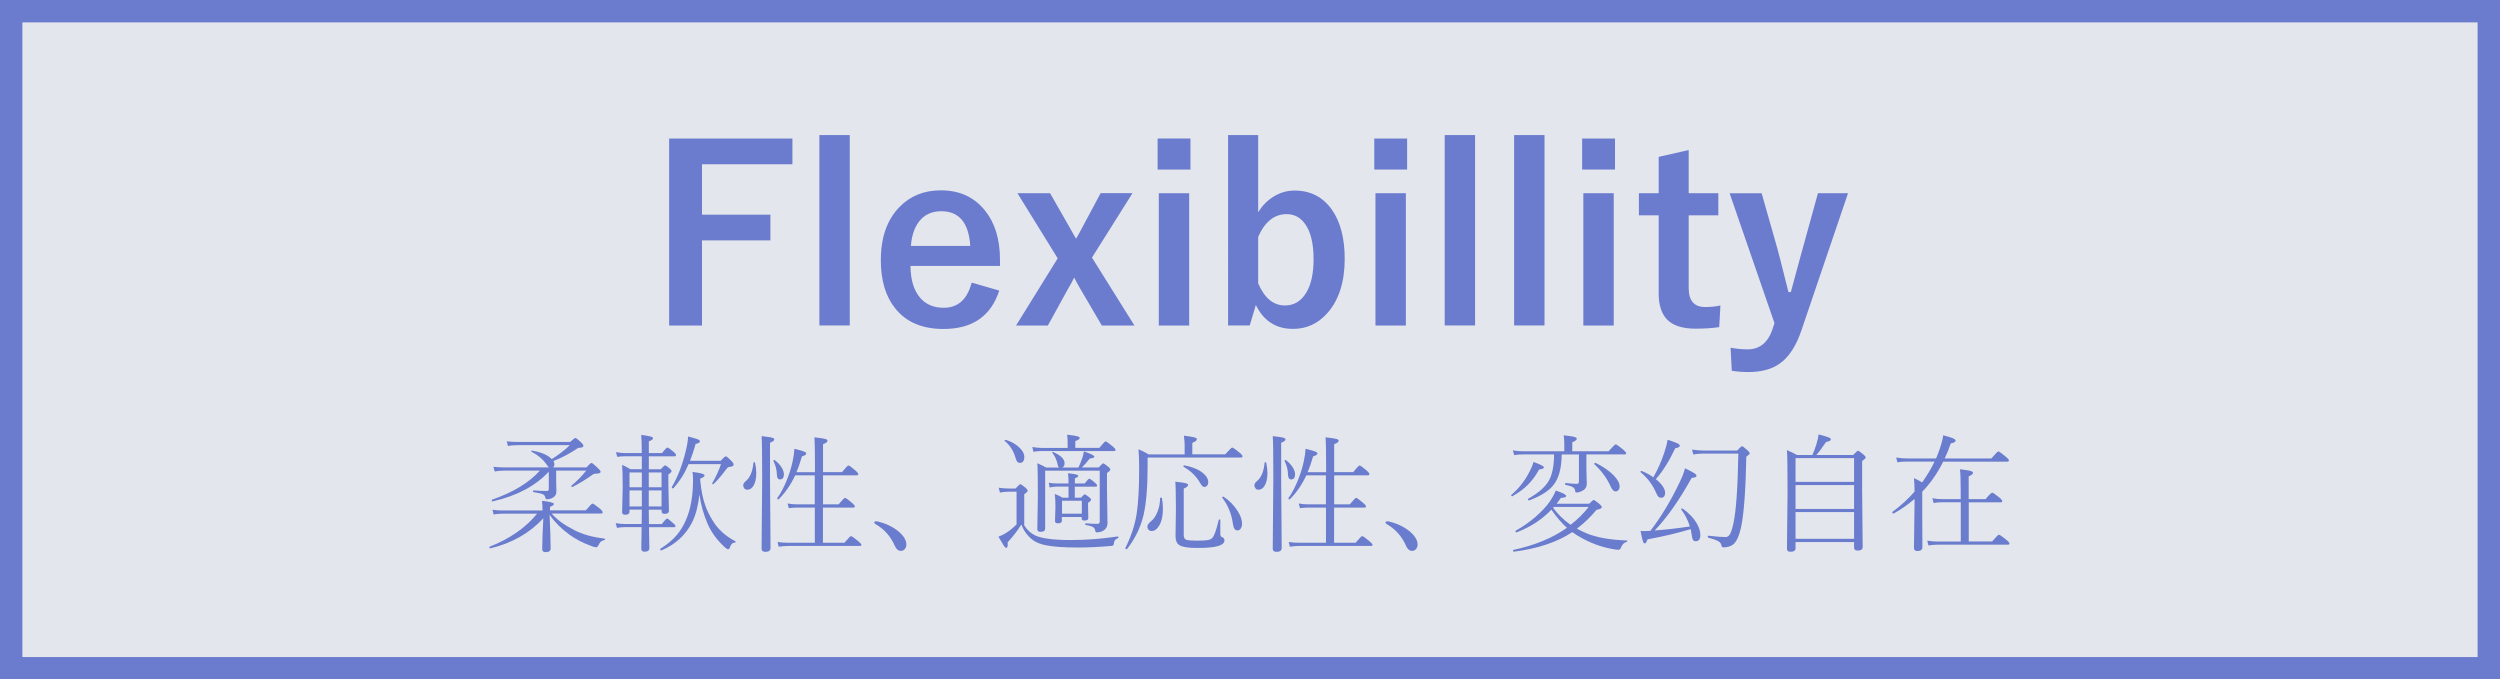 <?xml version="1.0" encoding="UTF-8"?><svg id="_レイヤー_2" xmlns="http://www.w3.org/2000/svg" viewBox="0 0 334.83 91"><defs><style>.cls-1{fill:#6b7cce;}.cls-2{fill:#6a7ccd;}.cls-3{fill:#e4e6ed;stroke:#6b7cce;stroke-miterlimit:10;stroke-width:3px;}</style></defs><g id="_レイヤー_1-2"><g><rect class="cls-3" x="1.5" y="1.5" width="331.83" height="88"/><g><path class="cls-2" d="M72.66,68.35c0-.5-.02-.92-.07-1.27,1.06,.11,1.6,.25,1.6,.42,0,.12-.18,.25-.53,.39v.46h4.8c.51-.61,.81-.91,.91-.91,.07,0,.39,.22,.96,.67,.26,.22,.39,.39,.39,.5s-.08,.17-.23,.17h-6.6c.66,.79,1.66,1.52,3.01,2.21,1.11,.58,2.47,.96,4.06,1.14,.04,0,.07,.03,.07,.08,0,.06-.03,.1-.08,.12-.25,.07-.41,.14-.5,.23-.08,.08-.19,.24-.31,.48-.08,.17-.17,.26-.27,.26-.16,0-.39-.06-.7-.18-1.08-.39-2.04-.89-2.89-1.5-1.09-.79-1.98-1.68-2.67-2.67,.09,2.06,.14,3.57,.14,4.52,0,.32-.22,.48-.67,.48-.31,0-.46-.13-.46-.39,0-1.02,.05-2.4,.15-4.14-1.85,1.99-4.21,3.33-7.09,4.02-.09,.02-.13-.03-.13-.15,0-.04,.02-.06,.05-.08,2.69-1.06,4.8-2.53,6.33-4.41h-4.62c-.41,0-.81,.03-1.2,.1l-.15-.63c.53,.07,.97,.1,1.31,.1h5.41Zm1.43-5.75h4.46c.36-.4,.58-.6,.67-.6,.1,0,.41,.26,.94,.77,.18,.17,.28,.31,.28,.42,0,.17-.22,.25-.65,.25-.19,0-.35,.06-.49,.18-.82,.59-1.69,1.12-2.62,1.6-.01,0-.03,0-.04,0-.08,0-.12-.04-.12-.13,0-.02,0-.03,.02-.05,.75-.62,1.41-1.29,1.97-2.01h-4.02v1.35l.03,1.44c0,.37-.15,.65-.46,.82-.23,.15-.51,.23-.83,.23-.11,0-.18-.09-.2-.26-.04-.2-.17-.35-.38-.43-.21-.09-.61-.18-1.2-.27-.04-.01-.07-.05-.07-.11,0-.08,.03-.12,.08-.12,.67,.05,1.26,.08,1.75,.08,.19,0,.29-.08,.29-.24v-2.35c-1.79,1.93-4.3,3.25-7.51,3.98-.09,.02-.13-.03-.13-.15,0-.04,.02-.06,.05-.08,2.82-.98,4.95-2.28,6.4-3.89h-4.83c-.42,0-.83,.04-1.23,.12l-.16-.63c.53,.06,.99,.08,1.37,.08h6.08c-.09-.06-.19-.16-.28-.31-.49-.73-1.19-1.33-2.09-1.79-.02,0-.03-.02-.03-.05,0-.08,.03-.11,.1-.1,1.25,.21,2.13,.59,2.66,1.14,.92-.58,1.73-1.2,2.42-1.87h-6.94c-.55,0-1,.04-1.35,.12l-.16-.63c.47,.06,.97,.08,1.5,.08h6.99c.38-.35,.62-.53,.72-.53,.08,0,.33,.2,.75,.59,.21,.2,.31,.35,.31,.46,0,.17-.23,.27-.7,.28-1.12,.76-2.23,1.34-3.32,1.75,.09,.14,.13,.29,.13,.43,0,.17-.06,.31-.17,.43Z"/><path class="cls-2" d="M86.89,68.26l.02,1.93h1.72c.38-.49,.62-.74,.72-.74,.08,0,.34,.2,.79,.6,.22,.18,.33,.32,.33,.41,0,.1-.07,.15-.22,.15h-3.33c.03,1.59,.05,2.53,.05,2.82s-.21,.46-.64,.46c-.3,0-.44-.13-.44-.39,0-.05,0-.19,0-.43,.02-.74,.04-1.56,.04-2.47h-2.16c-.43,0-.81,.03-1.14,.1l-.17-.64c.4,.08,.83,.12,1.28,.12h2.2l.02-1.93h-1.65v.28c0,.27-.19,.41-.58,.41-.27,0-.41-.11-.41-.34l.08-3.33c0-1.45-.03-2.45-.08-3.01,.38,.17,.75,.36,1.11,.58h1.53v-1.73h-2.26c-.36,0-.7,.03-1.03,.08l-.17-.64c.43,.09,.83,.13,1.2,.13h2.25c0-1.1-.02-1.91-.07-2.44,.7,.1,1.15,.18,1.35,.25,.15,.05,.23,.12,.23,.22,0,.12-.19,.26-.56,.41v1.56h1.77c.38-.5,.62-.74,.72-.74s.37,.19,.82,.57c.22,.18,.33,.33,.33,.43,0,.12-.07,.18-.22,.18h-3.42v1.73h1.59c.32-.35,.51-.52,.58-.52,.09,0,.29,.13,.6,.39,.18,.17,.28,.29,.28,.36,0,.12-.14,.27-.43,.47v1.4l.07,3.46c0,.27-.19,.41-.57,.41-.27,0-.41-.11-.41-.32v-.24h-1.71Zm-.93-3v-1.98h-1.65v1.98h1.65Zm0,2.57v-2.15h-1.65v2.15h1.65Zm.93-2.57h1.71v-1.98h-1.71v1.98Zm0,2.57h1.71v-2.15h-1.71v2.15Zm6.79-1.63c-.17,1.53-.49,2.77-.97,3.73-.87,1.73-2.25,2.99-4.13,3.79h-.02c-.09,0-.14-.06-.14-.17,0-.03,.01-.05,.03-.06,.91-.56,1.64-1.17,2.21-1.85,.48-.57,.89-1.25,1.23-2.04,.62-1.44,.93-3.21,.93-5.33,0-.41-.02-.77-.07-1.06,1.08,.12,1.62,.28,1.62,.48,0,.13-.19,.26-.58,.41v.28c.12,1.28,.34,2.38,.66,3.29,.24,.7,.58,1.39,1.02,2.08,.66,1.11,1.67,2.03,3.01,2.74,.03,.02,.05,.05,.05,.08,0,.06-.03,.1-.1,.11-.19,0-.33,.07-.43,.18-.09,.1-.18,.27-.27,.51-.04,.13-.11,.19-.23,.19-.09,0-.27-.12-.53-.36-1-.94-1.73-1.96-2.21-3.07-.53-1.24-.9-2.55-1.09-3.94Zm-1.45-4.05c-.52,1.23-1.2,2.31-2.04,3.24-.01,.01-.03,.02-.05,.02-.11,0-.17-.05-.17-.14,0-.01,0-.02,0-.03,.8-1.36,1.42-2.95,1.86-4.78,.21-.84,.31-1.5,.33-2,.7,.18,1.13,.31,1.3,.38,.18,.08,.28,.17,.28,.27,0,.16-.19,.28-.57,.34-.21,.75-.46,1.51-.75,2.27h4.09c.37-.4,.6-.6,.7-.6,.11,0,.37,.22,.79,.65,.17,.2,.26,.34,.26,.43,0,.2-.18,.31-.55,.33-.15,.02-.28,.1-.39,.25-.6,.81-1.18,1.5-1.75,2.05-.02,.02-.04,.03-.06,.03-.08,0-.12-.04-.12-.11,0-.01,0-.02,0-.03,.5-.86,.89-1.72,1.18-2.56h-4.34Z"/><path class="cls-2" d="M100.91,61.98c0-.06,.04-.08,.11-.08s.1,.02,.11,.08c.11,.5,.16,.95,.16,1.37,0,.73-.12,1.3-.38,1.71-.22,.36-.49,.53-.82,.53-.17,0-.3-.06-.41-.19-.09-.11-.14-.25-.14-.4,0-.18,.12-.38,.36-.58,.56-.46,.9-1.27,1.01-2.43Zm2.22-2.68v4.98l.07,9.1c0,.36-.23,.53-.69,.53-.34,0-.51-.14-.51-.43l.08-9.37c0-3.34-.03-5.24-.08-5.7,.79,.09,1.28,.16,1.47,.23,.15,.04,.23,.12,.23,.23,0,.13-.19,.27-.57,.43Zm.46,2.41v-.02c0-.06,.04-.09,.11-.09,.02,0,.04,0,.05,.02,.41,.3,.72,.63,.95,1.01,.19,.32,.29,.62,.29,.89,0,.46-.18,.69-.53,.69-.26,0-.4-.21-.41-.63-.02-.66-.17-1.28-.47-1.85Zm3.13,1.53h2.43v-.62c0-2.16-.03-3.51-.08-4.05,.77,.08,1.28,.16,1.51,.23,.17,.06,.25,.14,.25,.24,0,.15-.2,.3-.6,.45v3.74h2.55c.47-.59,.76-.89,.85-.89,.11,0,.43,.23,.96,.69,.24,.21,.36,.37,.36,.46,0,.11-.07,.17-.22,.17h-4.5v3.89h2.09c.47-.58,.76-.87,.85-.87,.1,0,.42,.22,.94,.67,.25,.21,.38,.37,.38,.48,0,.1-.08,.15-.23,.15h-4.04v4.71h2.88c.5-.59,.79-.89,.87-.89,.11,0,.44,.23,.99,.69,.27,.23,.41,.39,.41,.48,0,.1-.07,.15-.22,.15h-9.59c-.35,0-.77,.03-1.27,.1l-.15-.63c.44,.07,.91,.1,1.4,.1h3.59v-4.71h-2.35c-.38,0-.75,.03-1.13,.08l-.17-.63c.4,.08,.82,.12,1.28,.12h2.36v-3.89h-2.62c-.58,1.25-1.32,2.32-2.2,3.2-.02,.01-.04,.02-.06,.02-.09,0-.14-.04-.14-.13,0-.01,0-.02,0-.03,.5-.71,.95-1.57,1.35-2.59,.32-.82,.56-1.62,.72-2.4,.13-.61,.21-1.15,.23-1.63,.75,.19,1.21,.33,1.38,.41,.13,.06,.2,.14,.2,.23,0,.15-.19,.28-.57,.38-.23,.78-.47,1.49-.74,2.12Z"/><path class="cls-2" d="M117.09,69.97c0-.1,.08-.15,.25-.15,.04,0,.08,0,.11,0,1.12,.26,2.06,.69,2.81,1.29,.75,.61,1.13,1.22,1.13,1.82,0,.26-.08,.48-.24,.64-.13,.14-.3,.21-.49,.21-.34,0-.6-.21-.79-.62-.57-1.32-1.45-2.31-2.64-2.98-.09-.06-.13-.13-.13-.22Z"/><path class="cls-2" d="M149.72,71.86c.06-.01,.08,.02,.08,.08,0,.06-.02,.1-.07,.13-.22,.11-.36,.21-.43,.32-.06,.08-.1,.23-.12,.45-.02,.18-.13,.27-.34,.28-1.66,.14-3.14,.21-4.44,.21-1.92,0-3.38-.1-4.36-.31-.71-.15-1.28-.37-1.71-.69-.69-.52-1.2-1.21-1.54-2.07-.49,.79-1.1,1.58-1.84,2.38,.02,.08,.02,.16,.02,.24,0,.33-.07,.49-.2,.49-.09,0-.19-.08-.3-.24-.1-.15-.35-.56-.75-1.25,.3-.11,.62-.26,.96-.46,.43-.26,.92-.65,1.47-1.17v-4.4h-.98c-.42,0-.83,.04-1.25,.12l-.16-.65c.44,.07,.91,.11,1.4,.11h.85c.36-.39,.57-.58,.65-.58s.31,.16,.7,.48c.18,.17,.28,.3,.28,.39,0,.11-.15,.26-.46,.47v4.18c.36,.57,.82,1.01,1.39,1.31,.86,.43,2.48,.65,4.86,.65,2.08,0,4.17-.16,6.26-.48Zm-15.15-12.8s-.03-.04-.03-.06c0-.06,.04-.09,.12-.09,.01,0,.02,0,.03,0,.79,.23,1.42,.6,1.91,1.1,.4,.41,.59,.8,.59,1.18,0,.53-.2,.8-.6,.8-.17,0-.29-.06-.38-.19-.07-.1-.14-.29-.23-.58-.26-.87-.73-1.6-1.42-2.17Zm8.42,.93v-.69c0-.41-.02-.77-.07-1.08,.74,.08,1.23,.16,1.45,.23,.16,.06,.24,.13,.24,.21,0,.14-.2,.28-.59,.41v.91h3.22c.47-.58,.76-.87,.85-.87,.07,0,.38,.22,.93,.67,.26,.22,.39,.38,.39,.48s-.08,.15-.23,.15h-9.64c-.4,0-.77,.03-1.13,.1l-.15-.64c.48,.08,.91,.12,1.28,.12h3.43Zm-.76,2.63h2.2c.17-.33,.34-.74,.51-1.23,.09-.25,.16-.55,.23-.93,.94,.31,1.4,.55,1.4,.7,0,.14-.2,.23-.6,.24-.4,.51-.76,.91-1.08,1.21h2.26c.33-.37,.53-.55,.62-.55,.07,0,.3,.16,.67,.47,.17,.13,.26,.26,.26,.39,0,.09-.15,.24-.44,.44v2.09l.07,4.58c0,.49-.2,.84-.6,1.06-.23,.14-.52,.21-.85,.21-.11,0-.18-.09-.21-.28-.03-.19-.13-.33-.29-.43-.19-.11-.51-.2-.97-.29-.05-.01-.08-.05-.08-.12,0-.06,.03-.09,.08-.09,.58,.04,1.1,.07,1.57,.07,.21,0,.31-.11,.31-.33v-6.79h-7.31v7.76c0,.28-.21,.43-.62,.43-.28,0-.43-.11-.43-.34l.07-4.33c0-2.46-.02-3.97-.07-4.52,.49,.21,.88,.4,1.18,.58h1.76c-.11-.05-.19-.2-.23-.46-.13-.58-.36-1.09-.7-1.52-.01-.01-.02-.02-.02-.04,0-.04,.03-.07,.09-.07h.03c1.02,.45,1.54,.95,1.54,1.51,0,.3-.11,.49-.33,.58Zm.88,4.02v-1.47h-1.59c-.25,0-.56,.04-.94,.12l-.12-.64c.34,.07,.69,.1,1.06,.1h1.59c0-.61-.02-1.06-.07-1.37,.61,.07,1,.13,1.18,.19,.13,.04,.19,.11,.19,.18,0,.1-.15,.2-.45,.31v.69h1.32c.31-.42,.52-.64,.62-.64,.08,0,.33,.18,.75,.54,.19,.15,.29,.27,.29,.38,0,.1-.08,.15-.23,.15h-2.76v1.47h.84c.26-.29,.42-.44,.49-.44s.26,.12,.57,.36c.18,.14,.28,.26,.28,.36s-.13,.24-.4,.41v.47l.03,1.57c0,.23-.17,.34-.51,.34-.25,0-.38-.09-.38-.27v-.21h-2.65v.51c0,.23-.18,.34-.54,.34-.25,0-.38-.1-.38-.29l.06-1.97c0-.58-.03-1.14-.09-1.67,.41,.15,.76,.31,1.03,.49h.79Zm1.78,2.16v-1.74h-2.65v1.74h2.65Z"/><path class="cls-2" d="M158.66,60.85v-1.27c0-.33-.03-.74-.1-1.23,.77,.09,1.26,.18,1.49,.25,.17,.06,.25,.14,.25,.24,0,.15-.2,.3-.61,.48v1.53h4.4c.55-.61,.86-.91,.94-.91,.11,0,.43,.22,.97,.67,.27,.22,.41,.39,.41,.52,0,.1-.08,.15-.23,.15h-12.48v1.2c0,2.75-.18,4.9-.53,6.44-.38,1.65-1.12,3.19-2.21,4.6-.02,.02-.04,.03-.08,.03-.11,0-.16-.04-.16-.12,0-.01,0-.02,0-.03,.77-1.55,1.28-3.08,1.51-4.57,.23-1.49,.34-3.49,.34-6.01,0-1.18-.03-2.06-.09-2.65,.36,.15,.82,.37,1.37,.69h4.79Zm-3.28,5.88c0-.06,.04-.09,.13-.09,.07,0,.1,.02,.11,.07,.09,.47,.13,.96,.13,1.45,0,.95-.17,1.71-.52,2.27-.28,.46-.61,.69-.99,.69-.17,0-.31-.06-.42-.18-.1-.11-.15-.23-.15-.38,0-.25,.17-.51,.51-.77,.37-.29,.67-.75,.89-1.37,.2-.53,.3-1.1,.3-1.69Zm7.85,2.91c.01-.05,.04-.08,.1-.08,.07,0,.11,.03,.11,.09v1.88c0,.22,.08,.36,.24,.41,.21,.08,.31,.23,.31,.44,0,.33-.28,.58-.84,.75-.56,.17-1.5,.26-2.83,.26-1.19,0-1.98-.13-2.37-.38-.34-.22-.51-.62-.51-1.2l.05-3.53c0-1.97-.03-3.22-.08-3.77,.78,.09,1.27,.16,1.47,.23,.16,.04,.24,.12,.24,.22,0,.15-.19,.31-.58,.48v6.23c0,.34,.12,.55,.35,.63,.22,.07,.7,.11,1.46,.11,.71,0,1.18-.03,1.43-.08,.23-.04,.42-.13,.56-.26,.28-.27,.57-1.08,.89-2.45Zm-4.7-7.12s-.04-.04-.04-.07c0-.1,.05-.14,.14-.12,1.03,.19,1.84,.52,2.44,.99,.5,.4,.75,.83,.75,1.28,0,.19-.06,.34-.17,.46-.09,.11-.21,.16-.35,.16-.17,0-.34-.15-.52-.46-.51-.92-1.26-1.67-2.26-2.24Zm5.18,4.15s-.02-.02-.02-.04c0-.08,.05-.12,.14-.12,.02,0,.03,0,.05,.02,.75,.49,1.37,1.12,1.86,1.88,.41,.64,.61,1.21,.61,1.71,0,.28-.06,.51-.19,.69-.11,.15-.24,.23-.4,.23-.21,0-.35-.08-.44-.23-.09-.14-.16-.39-.21-.74-.18-1.26-.64-2.39-1.39-3.38Z"/><path class="cls-2" d="M169.37,61.98c0-.06,.04-.08,.11-.08s.1,.02,.11,.08c.11,.5,.16,.95,.16,1.37,0,.73-.12,1.3-.38,1.71-.22,.36-.49,.53-.82,.53-.17,0-.3-.06-.41-.19-.09-.11-.14-.25-.14-.4,0-.18,.12-.38,.36-.58,.56-.46,.9-1.27,1.01-2.43Zm2.22-2.68v4.98l.07,9.1c0,.36-.23,.53-.69,.53-.34,0-.51-.14-.51-.43l.08-9.37c0-3.34-.03-5.24-.08-5.7,.79,.09,1.28,.16,1.47,.23,.15,.04,.23,.12,.23,.23,0,.13-.19,.27-.57,.43Zm.46,2.41v-.02c0-.06,.04-.09,.11-.09,.02,0,.04,0,.05,.02,.41,.3,.72,.63,.95,1.01,.19,.32,.29,.62,.29,.89,0,.46-.18,.69-.53,.69-.26,0-.4-.21-.41-.63-.02-.66-.17-1.28-.47-1.85Zm3.13,1.53h2.43v-.62c0-2.16-.03-3.51-.08-4.05,.77,.08,1.28,.16,1.51,.23,.17,.06,.25,.14,.25,.24,0,.15-.2,.3-.6,.45v3.74h2.55c.47-.59,.76-.89,.85-.89,.11,0,.43,.23,.96,.69,.24,.21,.36,.37,.36,.46,0,.11-.07,.17-.22,.17h-4.5v3.89h2.09c.47-.58,.76-.87,.85-.87,.1,0,.42,.22,.94,.67,.25,.21,.38,.37,.38,.48,0,.1-.08,.15-.23,.15h-4.04v4.71h2.88c.5-.59,.79-.89,.87-.89,.11,0,.44,.23,.99,.69,.27,.23,.41,.39,.41,.48,0,.1-.07,.15-.22,.15h-9.59c-.35,0-.77,.03-1.27,.1l-.15-.63c.44,.07,.91,.1,1.4,.1h3.59v-4.71h-2.35c-.38,0-.75,.03-1.13,.08l-.17-.63c.4,.08,.82,.12,1.28,.12h2.36v-3.89h-2.62c-.58,1.25-1.32,2.32-2.2,3.2-.02,.01-.04,.02-.06,.02-.09,0-.14-.04-.14-.13,0-.01,0-.02,0-.03,.5-.71,.95-1.57,1.35-2.59,.32-.82,.56-1.62,.72-2.4,.13-.61,.21-1.15,.23-1.63,.75,.19,1.21,.33,1.38,.41,.13,.06,.2,.14,.2,.23,0,.15-.19,.28-.57,.38-.23,.78-.47,1.49-.74,2.12Z"/><path class="cls-2" d="M185.56,69.97c0-.1,.08-.15,.25-.15,.04,0,.08,0,.11,0,1.12,.26,2.06,.69,2.81,1.29,.75,.61,1.13,1.22,1.13,1.82,0,.26-.08,.48-.24,.64-.13,.14-.3,.21-.49,.21-.34,0-.6-.21-.79-.62-.57-1.32-1.45-2.31-2.64-2.98-.09-.06-.13-.13-.13-.22Z"/><path class="cls-2" d="M202.57,66.47s-.02,0-.03,0c-.09,0-.14-.05-.14-.15,0-.02,0-.03,.02-.05,.98-.82,1.8-1.86,2.45-3.13,.25-.48,.42-.9,.51-1.27,.94,.33,1.4,.57,1.4,.72s-.21,.24-.64,.29c-.47,.84-.99,1.55-1.57,2.11-.53,.52-1.19,1.01-1.99,1.46Zm5.2,1.8c-1.23,1.3-2.78,2.31-4.65,3.03h-.03c-.08,0-.12-.05-.12-.15,0-.03,.01-.06,.03-.08,.94-.51,1.82-1.13,2.67-1.86,.79-.69,1.43-1.37,1.91-2.06,.35-.52,.61-1,.79-1.45,.92,.31,1.39,.55,1.39,.72,0,.16-.23,.24-.7,.26-.2,.28-.39,.55-.58,.79h4.35c.35-.34,.55-.51,.62-.51,.07,0,.35,.19,.82,.58,.17,.16,.26,.29,.26,.38,0,.16-.23,.28-.7,.36-.78,.94-1.66,1.79-2.63,2.53,.47,.25,.89,.45,1.25,.6,1.33,.57,3.14,.89,5.43,.98,.04,0,.07,.02,.07,.07,0,.06-.03,.1-.08,.12-.36,.08-.61,.33-.77,.77-.07,.18-.18,.28-.34,.28-.12,0-.22,0-.31-.02-1.52-.21-3-.69-4.42-1.45-.56-.29-1.04-.59-1.45-.89-2.02,1.34-4.62,2.21-7.82,2.62-.08,.01-.12-.04-.12-.16,0-.05,.02-.08,.05-.08,2.85-.61,5.24-1.59,7.17-2.96-.7-.63-1.39-1.43-2.06-2.4Zm.41-7.41h-4.18c-.44,0-.84,.03-1.2,.1l-.18-.64c.41,.08,.87,.12,1.37,.12h5.52v-.99c0-.39-.03-.77-.08-1.15,.76,.08,1.26,.16,1.5,.24,.17,.06,.25,.13,.25,.22,0,.16-.2,.31-.6,.47v1.21h4.86c.55-.62,.87-.93,.96-.93s.43,.23,.99,.7c.27,.23,.41,.4,.41,.5s-.08,.15-.23,.15h-5.1v1.9l.05,2.02c0,.45-.21,.77-.62,.97-.27,.14-.52,.21-.75,.21-.11,0-.17-.06-.18-.19-.02-.24-.13-.42-.33-.53-.18-.11-.5-.21-.96-.3-.04-.01-.07-.05-.07-.12,0-.09,.03-.14,.08-.13,.6,.07,1.1,.11,1.5,.11,.18,0,.28-.1,.28-.29v-3.64h-2.31c-.01,1.82-.38,3.18-1.1,4.09-.64,.81-1.73,1.49-3.26,2.06h-.02c-.08,0-.13-.05-.13-.16,0-.03,.01-.06,.03-.07,1.42-.79,2.35-1.63,2.82-2.52,.41-.79,.63-1.92,.64-3.4Zm-.17,7.15c.64,.87,1.42,1.63,2.34,2.28,.9-.69,1.71-1.48,2.43-2.4h-4.67l-.1,.12Zm5.54-5.83s-.02-.03-.02-.05c0-.09,.04-.14,.13-.14,.02,0,.03,0,.04,0,1.04,.52,1.86,1.09,2.46,1.72,.51,.53,.76,1.01,.76,1.44,0,.21-.06,.38-.17,.5-.1,.11-.22,.17-.37,.17-.24,0-.45-.21-.64-.62-.5-1.12-1.23-2.13-2.2-3.02Z"/><path class="cls-2" d="M221.43,63.93c.6-1.05,1.09-2.15,1.47-3.31,.23-.69,.38-1.26,.44-1.72,.7,.22,1.16,.39,1.36,.5,.18,.09,.28,.2,.28,.3,0,.16-.2,.27-.61,.33-.81,1.72-1.67,3.1-2.6,4.14,.82,.67,1.24,1.28,1.24,1.83,0,.45-.2,.67-.58,.67-.23,0-.43-.2-.59-.6-.48-1.12-1.18-2.06-2.1-2.82-.02-.02-.03-.04-.03-.06,0-.08,.04-.12,.11-.12,.02,0,.03,0,.03,0,.59,.23,1.12,.52,1.58,.85Zm5,6.94c-1.69,.51-3.62,.97-5.78,1.37-.12,.37-.24,.55-.36,.55-.11,0-.2-.13-.28-.38-.06-.21-.16-.64-.29-1.3,.18,.01,.34,.02,.46,.02,.22,0,.47-.01,.75-.03h.11c1.43-1.87,2.73-4.02,3.9-6.47,.36-.73,.6-1.37,.74-1.91,.67,.32,1.1,.55,1.3,.69,.16,.11,.23,.21,.23,.31,0,.17-.21,.26-.64,.28-1.7,3.05-3.36,5.4-4.96,7.05,1.65-.13,3.22-.31,4.72-.54-.26-.82-.64-1.58-1.15-2.26-.01-.01-.02-.02-.02-.04,0-.07,.05-.11,.15-.11,.02,0,.03,0,.05,.02,.84,.59,1.47,1.25,1.89,1.97,.32,.55,.48,1.08,.48,1.57,0,.55-.21,.83-.63,.83-.17,0-.29-.07-.37-.21-.07-.12-.12-.33-.16-.65-.03-.19-.07-.44-.13-.75Zm.18-10.66c.55,.08,1.04,.13,1.47,.13h4.59c.35-.39,.57-.58,.65-.58,.07,0,.31,.18,.73,.55,.19,.18,.29,.31,.29,.41s-.15,.24-.45,.44c-.09,4.56-.33,7.71-.7,9.44-.26,1.2-.63,1.99-1.1,2.35-.33,.24-.75,.36-1.27,.36-.15,0-.23-.08-.25-.23-.04-.25-.18-.45-.43-.59-.26-.15-.71-.31-1.35-.48-.04-.02-.07-.06-.07-.13,0-.09,.03-.14,.08-.13,1.04,.12,1.82,.18,2.33,.18,.26,0,.46-.16,.62-.47,.12-.24,.25-.65,.38-1.23,.38-1.62,.61-4.78,.69-9.48h-4.73c-.43,0-.87,.04-1.3,.12l-.18-.67Z"/><path class="cls-2" d="M242.74,60.93c.2-.45,.38-.93,.54-1.45,.17-.55,.26-.99,.28-1.3,.69,.18,1.15,.31,1.36,.4,.2,.08,.29,.17,.29,.27,0,.15-.21,.27-.64,.34-.52,.78-.96,1.36-1.31,1.75h4.93c.36-.38,.58-.57,.66-.57,.09,0,.33,.17,.72,.5,.21,.18,.31,.31,.31,.39,0,.1-.16,.26-.48,.49v3.85l.07,7.66c0,.32-.22,.48-.67,.48-.32,0-.48-.13-.48-.39v-.75h-7.84v.82c0,.32-.22,.48-.67,.48-.32,0-.48-.13-.48-.39l.08-7.54c0-3.11-.03-5.01-.08-5.68,.55,.23,1,.45,1.35,.65h2.05Zm5.58,3.61v-3.18h-7.84v3.18h7.84Zm0,3.62v-3.19h-7.84v3.19h7.84Zm0,4v-3.58h-7.84v3.58h7.84Z"/><path class="cls-2" d="M257.45,65.85v3.17l.02,4.26c0,.35-.22,.52-.67,.52-.31,0-.46-.14-.46-.43,0-.07,.01-.77,.03-2.11,.02-1.31,.04-2.64,.05-4v-.44c-.78,.69-1.71,1.34-2.8,1.96,0,0-.01,0-.03,0-.1,0-.15-.06-.15-.19,0-.02,0-.04,.03-.05,1.06-.77,2.05-1.67,2.95-2.69,0-.7-.03-1.3-.08-1.81,.43,.19,.79,.38,1.1,.57,.67-.95,1.23-1.88,1.66-2.79h-3.75c-.44,0-.85,.03-1.23,.1l-.16-.64c.51,.08,.98,.12,1.39,.12h3.95c.17-.4,.33-.79,.46-1.18,.27-.79,.44-1.43,.5-1.92,1.11,.27,1.66,.51,1.66,.7,0,.18-.22,.31-.65,.39-.22,.66-.49,1.33-.81,2.01h6.25c.53-.63,.84-.94,.94-.94,.09,0,.42,.23,.98,.7,.28,.23,.43,.4,.43,.5,0,.11-.08,.17-.24,.17h-8.56c-.8,1.59-1.73,2.93-2.81,4.02Zm5.16,6.66v-5.24h-2.48c-.41,0-.79,.03-1.15,.1l-.18-.64c.41,.08,.85,.12,1.32,.12h2.48v-1.06c0-1.44-.03-2.42-.1-2.94,.76,.08,1.26,.17,1.49,.25,.17,.06,.26,.14,.26,.24,0,.15-.2,.3-.58,.46v3.05h2.26c.48-.58,.78-.87,.88-.87,.11,0,.43,.22,.98,.67,.25,.2,.38,.36,.38,.48,0,.1-.08,.15-.24,.15h-4.25v5.24h3.13c.52-.61,.82-.91,.9-.91,.11,0,.44,.23,1.01,.69,.27,.22,.41,.39,.41,.5,0,.1-.08,.15-.23,.15h-9.32c-.47,0-.9,.03-1.3,.1l-.16-.64c.46,.08,.94,.12,1.44,.12h3.05Z"/></g><g><path class="cls-1" d="M106.13,18.55v3.45h-12.11v6.75h9.16v3.45h-9.16v11.4h-4.4V18.55h16.5Z"/><path class="cls-1" d="M113.81,18.09v25.5h-4.07V18.09h4.07Z"/><path class="cls-1" d="M133.92,35.62h-11.98c.02,1.85,.45,3.27,1.29,4.26,.77,.89,1.82,1.34,3.17,1.34,1.9,0,3.15-1.12,3.74-3.37l3.69,1.07c-1.11,3.43-3.6,5.14-7.47,5.14-2.83,0-4.98-.91-6.45-2.74-1.29-1.6-1.94-3.75-1.94-6.46,0-3.07,.84-5.45,2.52-7.16,1.44-1.47,3.28-2.21,5.52-2.21,2.5,0,4.48,.91,5.93,2.73,1.32,1.65,1.99,3.84,1.99,6.57v.84Zm-3.97-2.68c-.2-3.1-1.49-4.65-3.88-4.65-1.29,0-2.3,.47-3.01,1.42-.61,.81-.96,1.89-1.06,3.23h7.94Z"/><path class="cls-1" d="M151.67,25.88l-5.42,8.62,5.69,9.1h-4.37l-2.93-5c-.35-.61-.6-1.08-.77-1.42-.24,.47-.49,.94-.76,1.39l-2.77,5.03h-4.26l5.58-9-5.39-8.72h4.37l2.71,4.74c.07,.13,.21,.37,.41,.74,.14,.25,.26,.46,.36,.61,.35-.6,.6-1.06,.77-1.39l2.52-4.71h4.26Z"/><path class="cls-1" d="M159.44,18.55v4.16h-4.4v-4.16h4.4Zm-.17,7.33v17.72h-4.07V25.88h4.07Z"/><path class="cls-1" d="M168.51,18.09v10.34c.6-.98,1.37-1.73,2.32-2.25,.81-.44,1.66-.66,2.55-.66,2.14,0,3.82,.87,5.03,2.6,1.12,1.62,1.69,3.8,1.69,6.54,0,3.11-.78,5.54-2.33,7.28-1.25,1.41-2.78,2.11-4.6,2.11-2.27,0-3.93-1.07-4.97-3.2l-.82,2.74h-2.9V18.09h4.04Zm0,13.63v6.23c.85,1.98,2.04,2.96,3.58,2.96,1.22,0,2.17-.57,2.85-1.7,.66-1.08,.99-2.58,.99-4.49,0-2.13-.39-3.73-1.18-4.78-.62-.84-1.43-1.26-2.43-1.26-1.64,0-2.91,1.01-3.81,3.04Z"/><path class="cls-1" d="M188.46,18.55v4.16h-4.4v-4.16h4.4Zm-.17,7.33v17.72h-4.07V25.88h4.07Z"/><path class="cls-1" d="M197.56,18.09v25.5h-4.07V18.09h4.07Z"/><path class="cls-1" d="M206.86,18.09v25.5h-4.07V18.09h4.07Z"/><path class="cls-1" d="M216.3,18.55v4.16h-4.4v-4.16h4.4Zm-.17,7.33v17.72h-4.07V25.88h4.07Z"/><path class="cls-1" d="M226.17,20.09v5.79h3.97v2.96h-3.97v9.73c0,1.7,.73,2.55,2.19,2.55,.79,0,1.48-.07,2.06-.21l-.16,2.9c-.89,.14-1.95,.21-3.17,.21-1.8,0-3.09-.43-3.88-1.29-.7-.77-1.06-1.91-1.06-3.42v-10.47h-2.65v-2.96h2.65v-4.87l4-.91Z"/><path class="cls-1" d="M247.51,25.88l-6.24,18.36c-.72,2.14-1.71,3.64-2.96,4.49-1.06,.74-2.45,1.1-4.16,1.1-.77,0-1.5-.06-2.21-.17l-.16-3.09c.82,.15,1.58,.22,2.27,.22,1.63,0,2.75-.91,3.36-2.74l.25-.77-6.01-17.4h4.29l2.11,7.42c.17,.6,.66,2.54,1.48,5.82h.32c.14-.48,.42-1.52,.84-3.11,.29-1.1,.55-2.03,.76-2.77l2.03-7.36h4.04Z"/></g></g></g></svg>